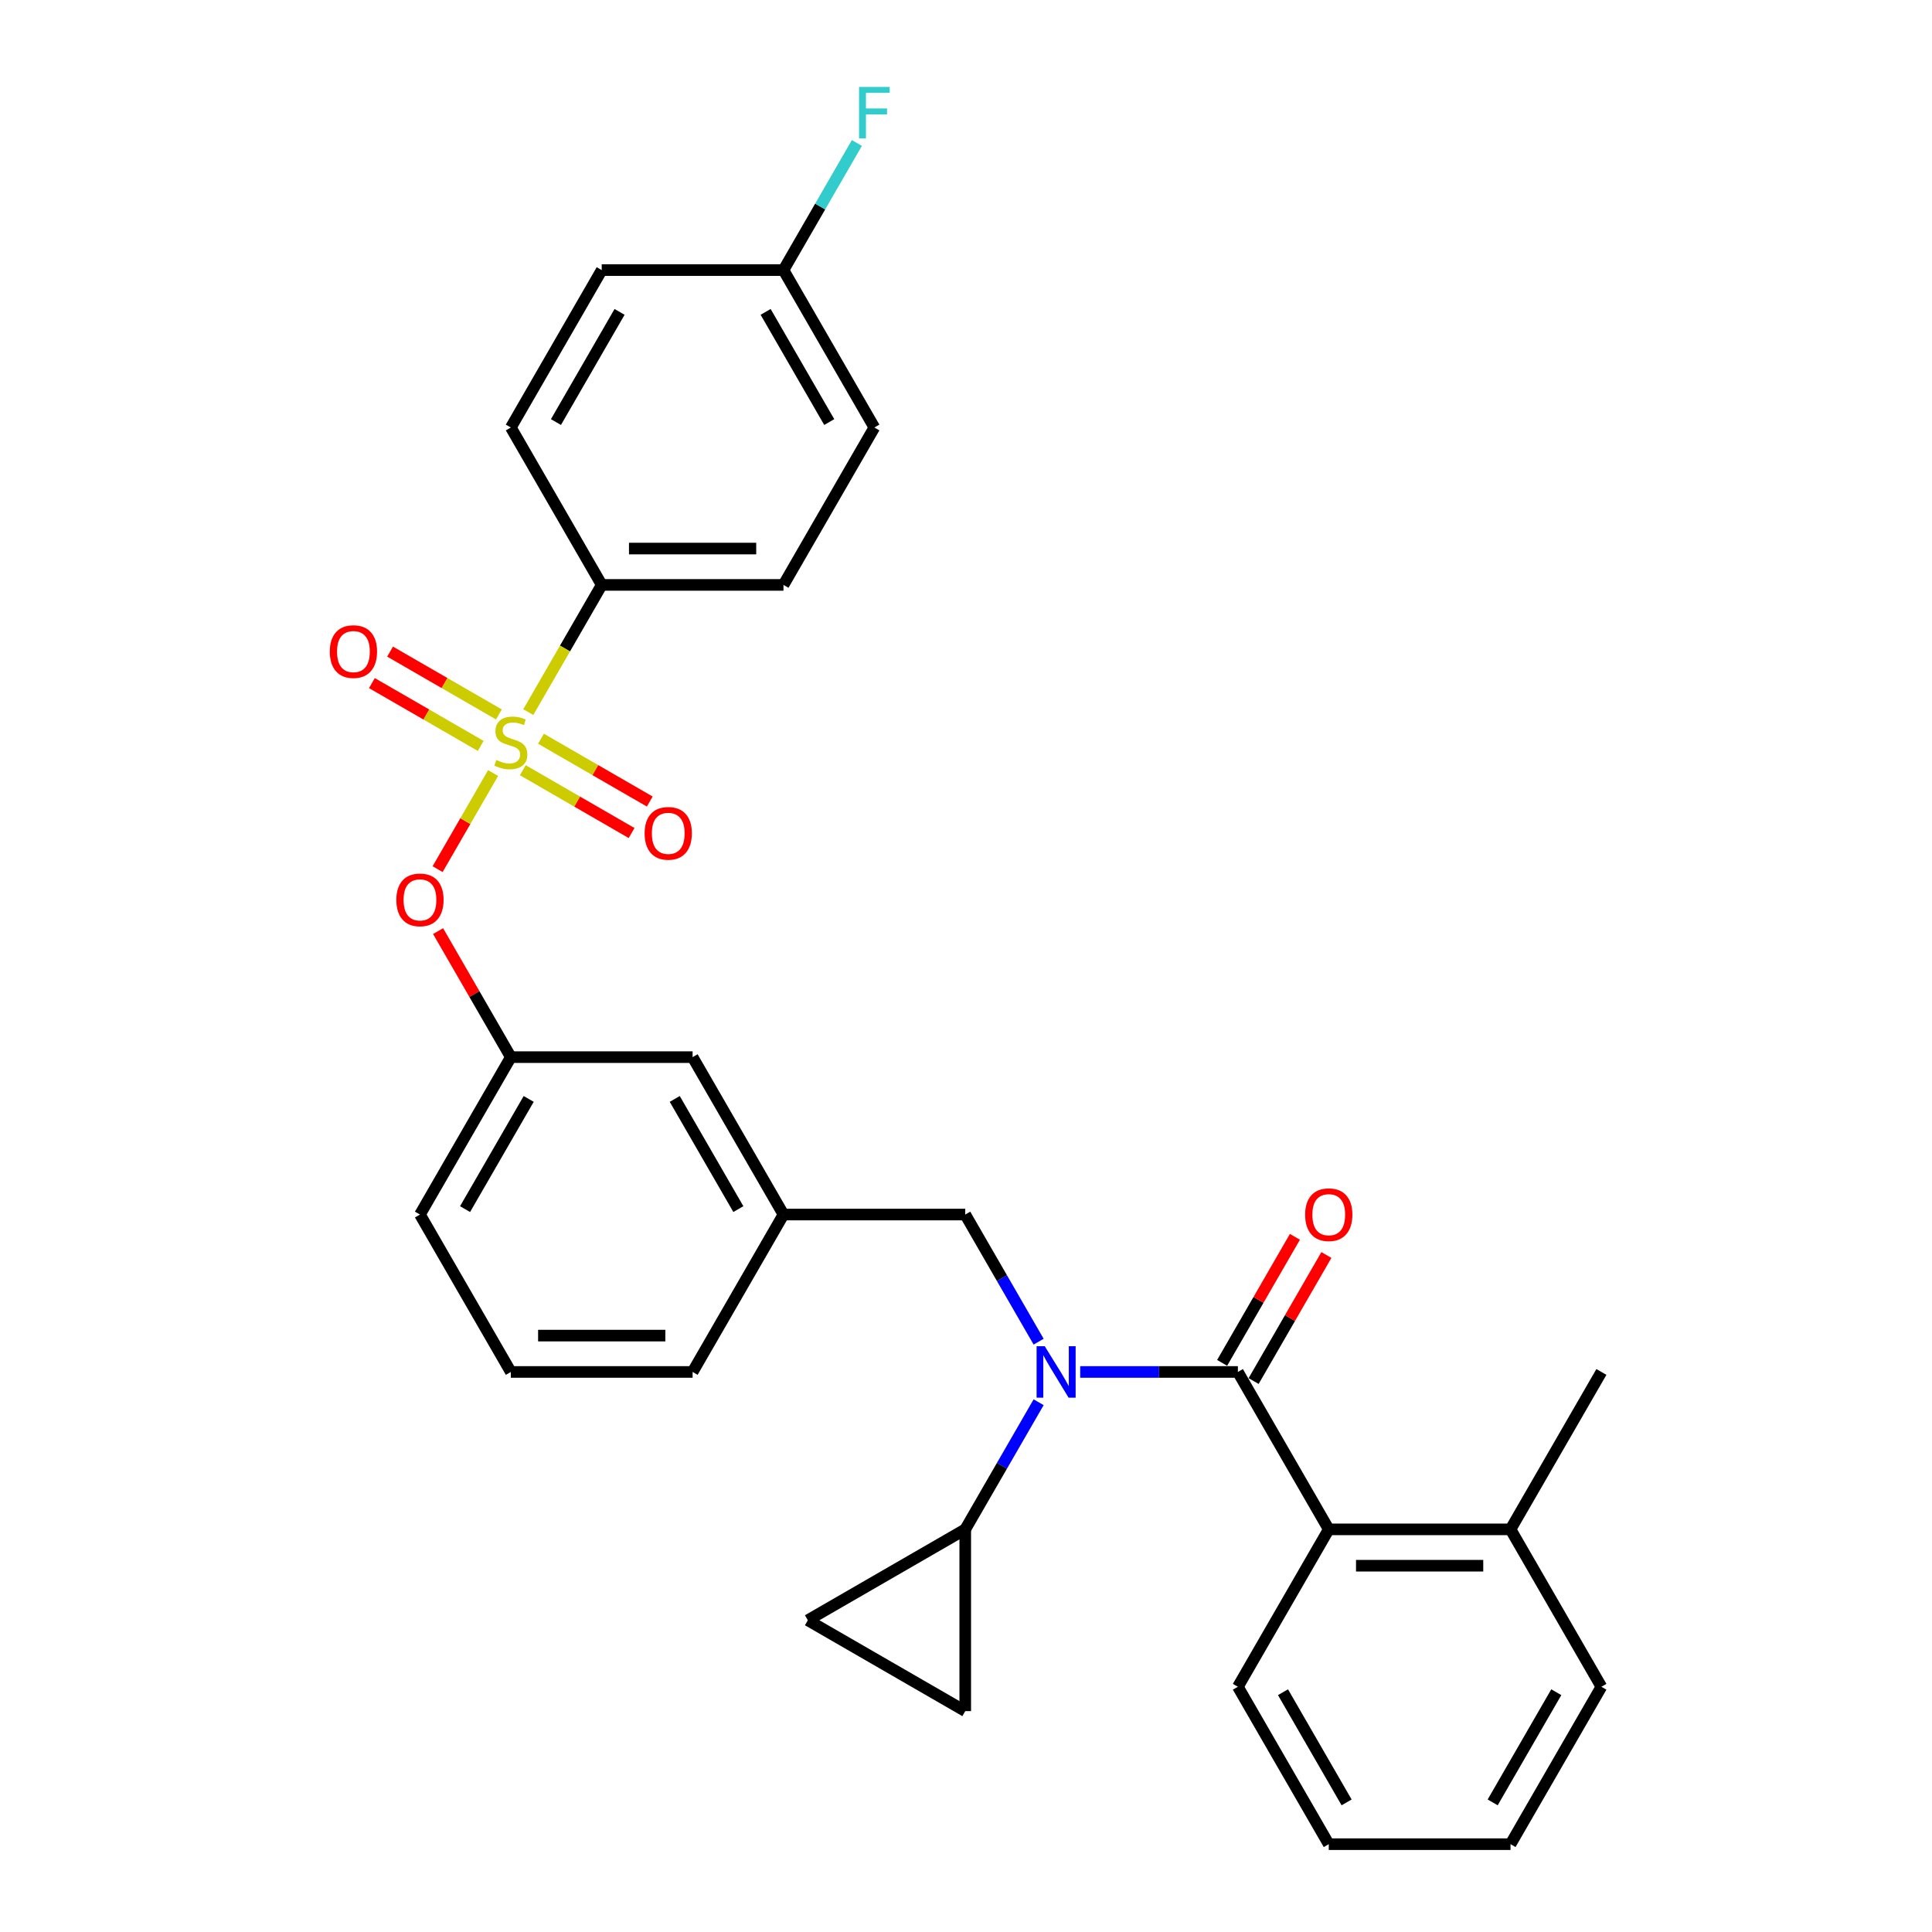 <?xml version='1.0' encoding='iso-8859-1'?>
<svg version='1.1' baseProfile='full'
              xmlns='http://www.w3.org/2000/svg'
                      xmlns:rdkit='http://www.rdkit.org/xml'
                      xmlns:xlink='http://www.w3.org/1999/xlink'
                  xml:space='preserve'
width='1000px' height='1000px' viewBox='0 0 1000 1000'>
<!-- END OF HEADER -->
<rect style='opacity:1.0;fill:#FFFFFF;stroke:none' width='1000' height='1000' x='0' y='0'> </rect>
<path class='bond-0' d='M 537.596,694.448 L 518.601,661.548' style='fill:none;fill-rule:evenodd;stroke:#0000FF;stroke-width:6px;stroke-linecap:butt;stroke-linejoin:miter;stroke-opacity:1' />
<path class='bond-0' d='M 518.601,661.548 L 499.606,628.647' style='fill:none;fill-rule:evenodd;stroke:#000000;stroke-width:6px;stroke-linecap:butt;stroke-linejoin:miter;stroke-opacity:1' />
<path class='bond-1' d='M 559.101,710.122 L 599.913,710.122' style='fill:none;fill-rule:evenodd;stroke:#0000FF;stroke-width:6px;stroke-linecap:butt;stroke-linejoin:miter;stroke-opacity:1' />
<path class='bond-1' d='M 599.913,710.122 L 640.724,710.122' style='fill:none;fill-rule:evenodd;stroke:#000000;stroke-width:6px;stroke-linecap:butt;stroke-linejoin:miter;stroke-opacity:1' />
<path class='bond-2' d='M 537.596,725.795 L 518.601,758.696' style='fill:none;fill-rule:evenodd;stroke:#0000FF;stroke-width:6px;stroke-linecap:butt;stroke-linejoin:miter;stroke-opacity:1' />
<path class='bond-2' d='M 518.601,758.696 L 499.606,791.596' style='fill:none;fill-rule:evenodd;stroke:#000000;stroke-width:6px;stroke-linecap:butt;stroke-linejoin:miter;stroke-opacity:1' />
<path class='bond-3' d='M 828.882,873.071 L 781.842,954.545' style='fill:none;fill-rule:evenodd;stroke:#000000;stroke-width:6px;stroke-linecap:butt;stroke-linejoin:miter;stroke-opacity:1' />
<path class='bond-3' d='M 805.531,875.884 L 772.603,932.916' style='fill:none;fill-rule:evenodd;stroke:#000000;stroke-width:6px;stroke-linecap:butt;stroke-linejoin:miter;stroke-opacity:1' />
<path class='bond-4' d='M 828.882,873.071 L 781.842,791.596' style='fill:none;fill-rule:evenodd;stroke:#000000;stroke-width:6px;stroke-linecap:butt;stroke-linejoin:miter;stroke-opacity:1' />
<path class='bond-5' d='M 648.871,714.826 L 667.704,682.207' style='fill:none;fill-rule:evenodd;stroke:#000000;stroke-width:6px;stroke-linecap:butt;stroke-linejoin:miter;stroke-opacity:1' />
<path class='bond-5' d='M 667.704,682.207 L 686.536,649.589' style='fill:none;fill-rule:evenodd;stroke:#FF0000;stroke-width:6px;stroke-linecap:butt;stroke-linejoin:miter;stroke-opacity:1' />
<path class='bond-5' d='M 632.577,705.418 L 651.409,672.799' style='fill:none;fill-rule:evenodd;stroke:#000000;stroke-width:6px;stroke-linecap:butt;stroke-linejoin:miter;stroke-opacity:1' />
<path class='bond-5' d='M 651.409,672.799 L 670.241,640.181' style='fill:none;fill-rule:evenodd;stroke:#FF0000;stroke-width:6px;stroke-linecap:butt;stroke-linejoin:miter;stroke-opacity:1' />
<path class='bond-6' d='M 640.724,710.122 L 687.763,791.596' style='fill:none;fill-rule:evenodd;stroke:#000000;stroke-width:6px;stroke-linecap:butt;stroke-linejoin:miter;stroke-opacity:1' />
<path class='bond-7' d='M 781.842,954.545 L 687.763,954.545' style='fill:none;fill-rule:evenodd;stroke:#000000;stroke-width:6px;stroke-linecap:butt;stroke-linejoin:miter;stroke-opacity:1' />
<path class='bond-8' d='M 687.763,954.545 L 640.724,873.071' style='fill:none;fill-rule:evenodd;stroke:#000000;stroke-width:6px;stroke-linecap:butt;stroke-linejoin:miter;stroke-opacity:1' />
<path class='bond-8' d='M 697.002,932.916 L 664.075,875.884' style='fill:none;fill-rule:evenodd;stroke:#000000;stroke-width:6px;stroke-linecap:butt;stroke-linejoin:miter;stroke-opacity:1' />
<path class='bond-9' d='M 499.606,628.647 L 405.527,628.647' style='fill:none;fill-rule:evenodd;stroke:#000000;stroke-width:6px;stroke-linecap:butt;stroke-linejoin:miter;stroke-opacity:1' />
<path class='bond-10' d='M 499.606,791.596 L 499.606,885.675' style='fill:none;fill-rule:evenodd;stroke:#000000;stroke-width:6px;stroke-linecap:butt;stroke-linejoin:miter;stroke-opacity:1' />
<path class='bond-11' d='M 499.606,791.596 L 418.131,838.636' style='fill:none;fill-rule:evenodd;stroke:#000000;stroke-width:6px;stroke-linecap:butt;stroke-linejoin:miter;stroke-opacity:1' />
<path class='bond-12' d='M 499.606,885.675 L 418.131,838.636' style='fill:none;fill-rule:evenodd;stroke:#000000;stroke-width:6px;stroke-linecap:butt;stroke-linejoin:miter;stroke-opacity:1' />
<path class='bond-13' d='M 311.448,302.749 L 405.527,302.749' style='fill:none;fill-rule:evenodd;stroke:#000000;stroke-width:6px;stroke-linecap:butt;stroke-linejoin:miter;stroke-opacity:1' />
<path class='bond-13' d='M 325.56,283.933 L 391.415,283.933' style='fill:none;fill-rule:evenodd;stroke:#000000;stroke-width:6px;stroke-linecap:butt;stroke-linejoin:miter;stroke-opacity:1' />
<path class='bond-14' d='M 311.448,302.749 L 264.409,221.274' style='fill:none;fill-rule:evenodd;stroke:#000000;stroke-width:6px;stroke-linecap:butt;stroke-linejoin:miter;stroke-opacity:1' />
<path class='bond-15' d='M 311.448,302.749 L 292.442,335.668' style='fill:none;fill-rule:evenodd;stroke:#000000;stroke-width:6px;stroke-linecap:butt;stroke-linejoin:miter;stroke-opacity:1' />
<path class='bond-15' d='M 292.442,335.668 L 273.436,368.587' style='fill:none;fill-rule:evenodd;stroke:#CCCC00;stroke-width:6px;stroke-linecap:butt;stroke-linejoin:miter;stroke-opacity:1' />
<path class='bond-16' d='M 226.506,449.874 L 240.869,424.995' style='fill:none;fill-rule:evenodd;stroke:#FF0000;stroke-width:6px;stroke-linecap:butt;stroke-linejoin:miter;stroke-opacity:1' />
<path class='bond-16' d='M 240.869,424.995 L 255.232,400.117' style='fill:none;fill-rule:evenodd;stroke:#CCCC00;stroke-width:6px;stroke-linecap:butt;stroke-linejoin:miter;stroke-opacity:1' />
<path class='bond-17' d='M 226.745,481.936 L 245.577,514.554' style='fill:none;fill-rule:evenodd;stroke:#FF0000;stroke-width:6px;stroke-linecap:butt;stroke-linejoin:miter;stroke-opacity:1' />
<path class='bond-17' d='M 245.577,514.554 L 264.409,547.172' style='fill:none;fill-rule:evenodd;stroke:#000000;stroke-width:6px;stroke-linecap:butt;stroke-linejoin:miter;stroke-opacity:1' />
<path class='bond-18' d='M 270.599,398.66 L 298.756,414.917' style='fill:none;fill-rule:evenodd;stroke:#CCCC00;stroke-width:6px;stroke-linecap:butt;stroke-linejoin:miter;stroke-opacity:1' />
<path class='bond-18' d='M 298.756,414.917 L 326.912,431.173' style='fill:none;fill-rule:evenodd;stroke:#FF0000;stroke-width:6px;stroke-linecap:butt;stroke-linejoin:miter;stroke-opacity:1' />
<path class='bond-18' d='M 280.007,382.366 L 308.163,398.622' style='fill:none;fill-rule:evenodd;stroke:#CCCC00;stroke-width:6px;stroke-linecap:butt;stroke-linejoin:miter;stroke-opacity:1' />
<path class='bond-18' d='M 308.163,398.622 L 336.32,414.878' style='fill:none;fill-rule:evenodd;stroke:#FF0000;stroke-width:6px;stroke-linecap:butt;stroke-linejoin:miter;stroke-opacity:1' />
<path class='bond-19' d='M 258.219,369.786 L 230.062,353.53' style='fill:none;fill-rule:evenodd;stroke:#CCCC00;stroke-width:6px;stroke-linecap:butt;stroke-linejoin:miter;stroke-opacity:1' />
<path class='bond-19' d='M 230.062,353.53 L 201.906,337.274' style='fill:none;fill-rule:evenodd;stroke:#FF0000;stroke-width:6px;stroke-linecap:butt;stroke-linejoin:miter;stroke-opacity:1' />
<path class='bond-19' d='M 248.811,386.081 L 220.654,369.825' style='fill:none;fill-rule:evenodd;stroke:#CCCC00;stroke-width:6px;stroke-linecap:butt;stroke-linejoin:miter;stroke-opacity:1' />
<path class='bond-19' d='M 220.654,369.825 L 192.498,353.569' style='fill:none;fill-rule:evenodd;stroke:#FF0000;stroke-width:6px;stroke-linecap:butt;stroke-linejoin:miter;stroke-opacity:1' />
<path class='bond-20' d='M 405.527,302.749 L 452.566,221.274' style='fill:none;fill-rule:evenodd;stroke:#000000;stroke-width:6px;stroke-linecap:butt;stroke-linejoin:miter;stroke-opacity:1' />
<path class='bond-21' d='M 358.488,547.172 L 405.527,628.647' style='fill:none;fill-rule:evenodd;stroke:#000000;stroke-width:6px;stroke-linecap:butt;stroke-linejoin:miter;stroke-opacity:1' />
<path class='bond-21' d='M 349.249,568.801 L 382.176,625.834' style='fill:none;fill-rule:evenodd;stroke:#000000;stroke-width:6px;stroke-linecap:butt;stroke-linejoin:miter;stroke-opacity:1' />
<path class='bond-22' d='M 358.488,547.172 L 264.409,547.172' style='fill:none;fill-rule:evenodd;stroke:#000000;stroke-width:6px;stroke-linecap:butt;stroke-linejoin:miter;stroke-opacity:1' />
<path class='bond-23' d='M 405.527,628.647 L 358.488,710.122' style='fill:none;fill-rule:evenodd;stroke:#000000;stroke-width:6px;stroke-linecap:butt;stroke-linejoin:miter;stroke-opacity:1' />
<path class='bond-24' d='M 264.409,547.172 L 217.37,628.647' style='fill:none;fill-rule:evenodd;stroke:#000000;stroke-width:6px;stroke-linecap:butt;stroke-linejoin:miter;stroke-opacity:1' />
<path class='bond-24' d='M 273.648,568.801 L 240.72,625.834' style='fill:none;fill-rule:evenodd;stroke:#000000;stroke-width:6px;stroke-linecap:butt;stroke-linejoin:miter;stroke-opacity:1' />
<path class='bond-25' d='M 264.409,710.122 L 358.488,710.122' style='fill:none;fill-rule:evenodd;stroke:#000000;stroke-width:6px;stroke-linecap:butt;stroke-linejoin:miter;stroke-opacity:1' />
<path class='bond-25' d='M 278.521,691.306 L 344.376,691.306' style='fill:none;fill-rule:evenodd;stroke:#000000;stroke-width:6px;stroke-linecap:butt;stroke-linejoin:miter;stroke-opacity:1' />
<path class='bond-26' d='M 264.409,710.122 L 217.37,628.647' style='fill:none;fill-rule:evenodd;stroke:#000000;stroke-width:6px;stroke-linecap:butt;stroke-linejoin:miter;stroke-opacity:1' />
<path class='bond-27' d='M 264.409,221.274 L 311.448,139.799' style='fill:none;fill-rule:evenodd;stroke:#000000;stroke-width:6px;stroke-linecap:butt;stroke-linejoin:miter;stroke-opacity:1' />
<path class='bond-27' d='M 287.76,218.461 L 320.687,161.428' style='fill:none;fill-rule:evenodd;stroke:#000000;stroke-width:6px;stroke-linecap:butt;stroke-linejoin:miter;stroke-opacity:1' />
<path class='bond-28' d='M 405.527,139.799 L 311.448,139.799' style='fill:none;fill-rule:evenodd;stroke:#000000;stroke-width:6px;stroke-linecap:butt;stroke-linejoin:miter;stroke-opacity:1' />
<path class='bond-29' d='M 405.527,139.799 L 424.522,106.899' style='fill:none;fill-rule:evenodd;stroke:#000000;stroke-width:6px;stroke-linecap:butt;stroke-linejoin:miter;stroke-opacity:1' />
<path class='bond-29' d='M 424.522,106.899 L 443.517,73.998' style='fill:none;fill-rule:evenodd;stroke:#33CCCC;stroke-width:6px;stroke-linecap:butt;stroke-linejoin:miter;stroke-opacity:1' />
<path class='bond-30' d='M 405.527,139.799 L 452.566,221.274' style='fill:none;fill-rule:evenodd;stroke:#000000;stroke-width:6px;stroke-linecap:butt;stroke-linejoin:miter;stroke-opacity:1' />
<path class='bond-30' d='M 396.288,161.428 L 429.216,218.461' style='fill:none;fill-rule:evenodd;stroke:#000000;stroke-width:6px;stroke-linecap:butt;stroke-linejoin:miter;stroke-opacity:1' />
<path class='bond-31' d='M 640.724,873.071 L 687.763,791.596' style='fill:none;fill-rule:evenodd;stroke:#000000;stroke-width:6px;stroke-linecap:butt;stroke-linejoin:miter;stroke-opacity:1' />
<path class='bond-32' d='M 687.763,791.596 L 781.842,791.596' style='fill:none;fill-rule:evenodd;stroke:#000000;stroke-width:6px;stroke-linecap:butt;stroke-linejoin:miter;stroke-opacity:1' />
<path class='bond-32' d='M 701.875,810.412 L 767.73,810.412' style='fill:none;fill-rule:evenodd;stroke:#000000;stroke-width:6px;stroke-linecap:butt;stroke-linejoin:miter;stroke-opacity:1' />
<path class='bond-33' d='M 781.842,791.596 L 828.882,710.122' style='fill:none;fill-rule:evenodd;stroke:#000000;stroke-width:6px;stroke-linecap:butt;stroke-linejoin:miter;stroke-opacity:1' />
<path  class='atom-0' d='M 540.756 696.8
L 549.486 710.912
Q 550.352 712.304, 551.744 714.826
Q 553.137 717.347, 553.212 717.497
L 553.212 696.8
L 556.749 696.8
L 556.749 723.443
L 553.099 723.443
L 543.729 708.014
Q 542.637 706.208, 541.471 704.138
Q 540.342 702.068, 540.003 701.429
L 540.003 723.443
L 536.541 723.443
L 536.541 696.8
L 540.756 696.8
' fill='#0000FF'/>
<path  class='atom-3' d='M 675.533 628.722
Q 675.533 622.325, 678.694 618.75
Q 681.855 615.175, 687.763 615.175
Q 693.672 615.175, 696.833 618.75
Q 699.994 622.325, 699.994 628.722
Q 699.994 635.195, 696.795 638.883
Q 693.596 642.533, 687.763 642.533
Q 681.893 642.533, 678.694 638.883
Q 675.533 635.233, 675.533 628.722
M 687.763 639.523
Q 691.828 639.523, 694.01 636.813
Q 696.23 634.066, 696.23 628.722
Q 696.23 623.491, 694.01 620.857
Q 691.828 618.185, 687.763 618.185
Q 683.699 618.185, 681.479 620.82
Q 679.296 623.454, 679.296 628.722
Q 679.296 634.104, 681.479 636.813
Q 683.699 639.523, 687.763 639.523
' fill='#FF0000'/>
<path  class='atom-10' d='M 205.139 465.773
Q 205.139 459.376, 208.3 455.801
Q 211.461 452.226, 217.37 452.226
Q 223.278 452.226, 226.439 455.801
Q 229.6 459.376, 229.6 465.773
Q 229.6 472.246, 226.401 475.934
Q 223.202 479.584, 217.37 479.584
Q 211.499 479.584, 208.3 475.934
Q 205.139 472.283, 205.139 465.773
M 217.37 476.573
Q 221.434 476.573, 223.616 473.864
Q 225.837 471.117, 225.837 465.773
Q 225.837 460.542, 223.616 457.908
Q 221.434 455.236, 217.37 455.236
Q 213.305 455.236, 211.085 457.87
Q 208.902 460.505, 208.902 465.773
Q 208.902 471.154, 211.085 473.864
Q 213.305 476.573, 217.37 476.573
' fill='#FF0000'/>
<path  class='atom-11' d='M 256.883 393.368
Q 257.184 393.481, 258.425 394.007
Q 259.667 394.534, 261.022 394.873
Q 262.414 395.174, 263.769 395.174
Q 266.29 395.174, 267.758 393.97
Q 269.226 392.728, 269.226 390.583
Q 269.226 389.115, 268.473 388.212
Q 267.758 387.309, 266.629 386.82
Q 265.5 386.331, 263.619 385.766
Q 261.248 385.051, 259.818 384.374
Q 258.425 383.696, 257.409 382.266
Q 256.431 380.836, 256.431 378.428
Q 256.431 375.079, 258.689 373.009
Q 260.984 370.939, 265.5 370.939
Q 268.586 370.939, 272.086 372.407
L 271.22 375.305
Q 268.022 373.987, 265.613 373.987
Q 263.017 373.987, 261.587 375.079
Q 260.157 376.132, 260.194 377.976
Q 260.194 379.406, 260.909 380.272
Q 261.662 381.137, 262.715 381.627
Q 263.807 382.116, 265.613 382.68
Q 268.022 383.433, 269.452 384.186
Q 270.882 384.938, 271.898 386.481
Q 272.951 387.986, 272.951 390.583
Q 272.951 394.271, 270.468 396.265
Q 268.022 398.222, 263.92 398.222
Q 261.549 398.222, 259.743 397.695
Q 257.974 397.206, 255.867 396.341
L 256.883 393.368
' fill='#CCCC00'/>
<path  class='atom-12' d='M 333.653 431.338
Q 333.653 424.94, 336.814 421.365
Q 339.975 417.79, 345.884 417.79
Q 351.792 417.79, 354.953 421.365
Q 358.114 424.94, 358.114 431.338
Q 358.114 437.81, 354.915 441.498
Q 351.716 445.149, 345.884 445.149
Q 340.013 445.149, 336.814 441.498
Q 333.653 437.848, 333.653 431.338
M 345.884 442.138
Q 349.948 442.138, 352.13 439.429
Q 354.351 436.682, 354.351 431.338
Q 354.351 426.107, 352.13 423.473
Q 349.948 420.801, 345.884 420.801
Q 341.819 420.801, 339.599 423.435
Q 337.416 426.069, 337.416 431.338
Q 337.416 436.719, 339.599 439.429
Q 341.819 442.138, 345.884 442.138
' fill='#FF0000'/>
<path  class='atom-13' d='M 170.704 337.259
Q 170.704 330.862, 173.865 327.287
Q 177.026 323.712, 182.934 323.712
Q 188.842 323.712, 192.003 327.287
Q 195.165 330.862, 195.165 337.259
Q 195.165 343.732, 191.966 347.42
Q 188.767 351.07, 182.934 351.07
Q 177.064 351.07, 173.865 347.42
Q 170.704 343.769, 170.704 337.259
M 182.934 348.059
Q 186.998 348.059, 189.181 345.35
Q 191.401 342.603, 191.401 337.259
Q 191.401 332.028, 189.181 329.394
Q 186.998 326.722, 182.934 326.722
Q 178.87 326.722, 176.65 329.356
Q 174.467 331.991, 174.467 337.259
Q 174.467 342.64, 176.65 345.35
Q 178.87 348.059, 182.934 348.059
' fill='#FF0000'/>
<path  class='atom-25' d='M 444.645 45.003
L 460.488 45.003
L 460.488 48.051
L 448.22 48.051
L 448.22 56.142
L 459.133 56.142
L 459.133 59.228
L 448.22 59.228
L 448.22 71.646
L 444.645 71.646
L 444.645 45.003
' fill='#33CCCC'/>
</svg>
